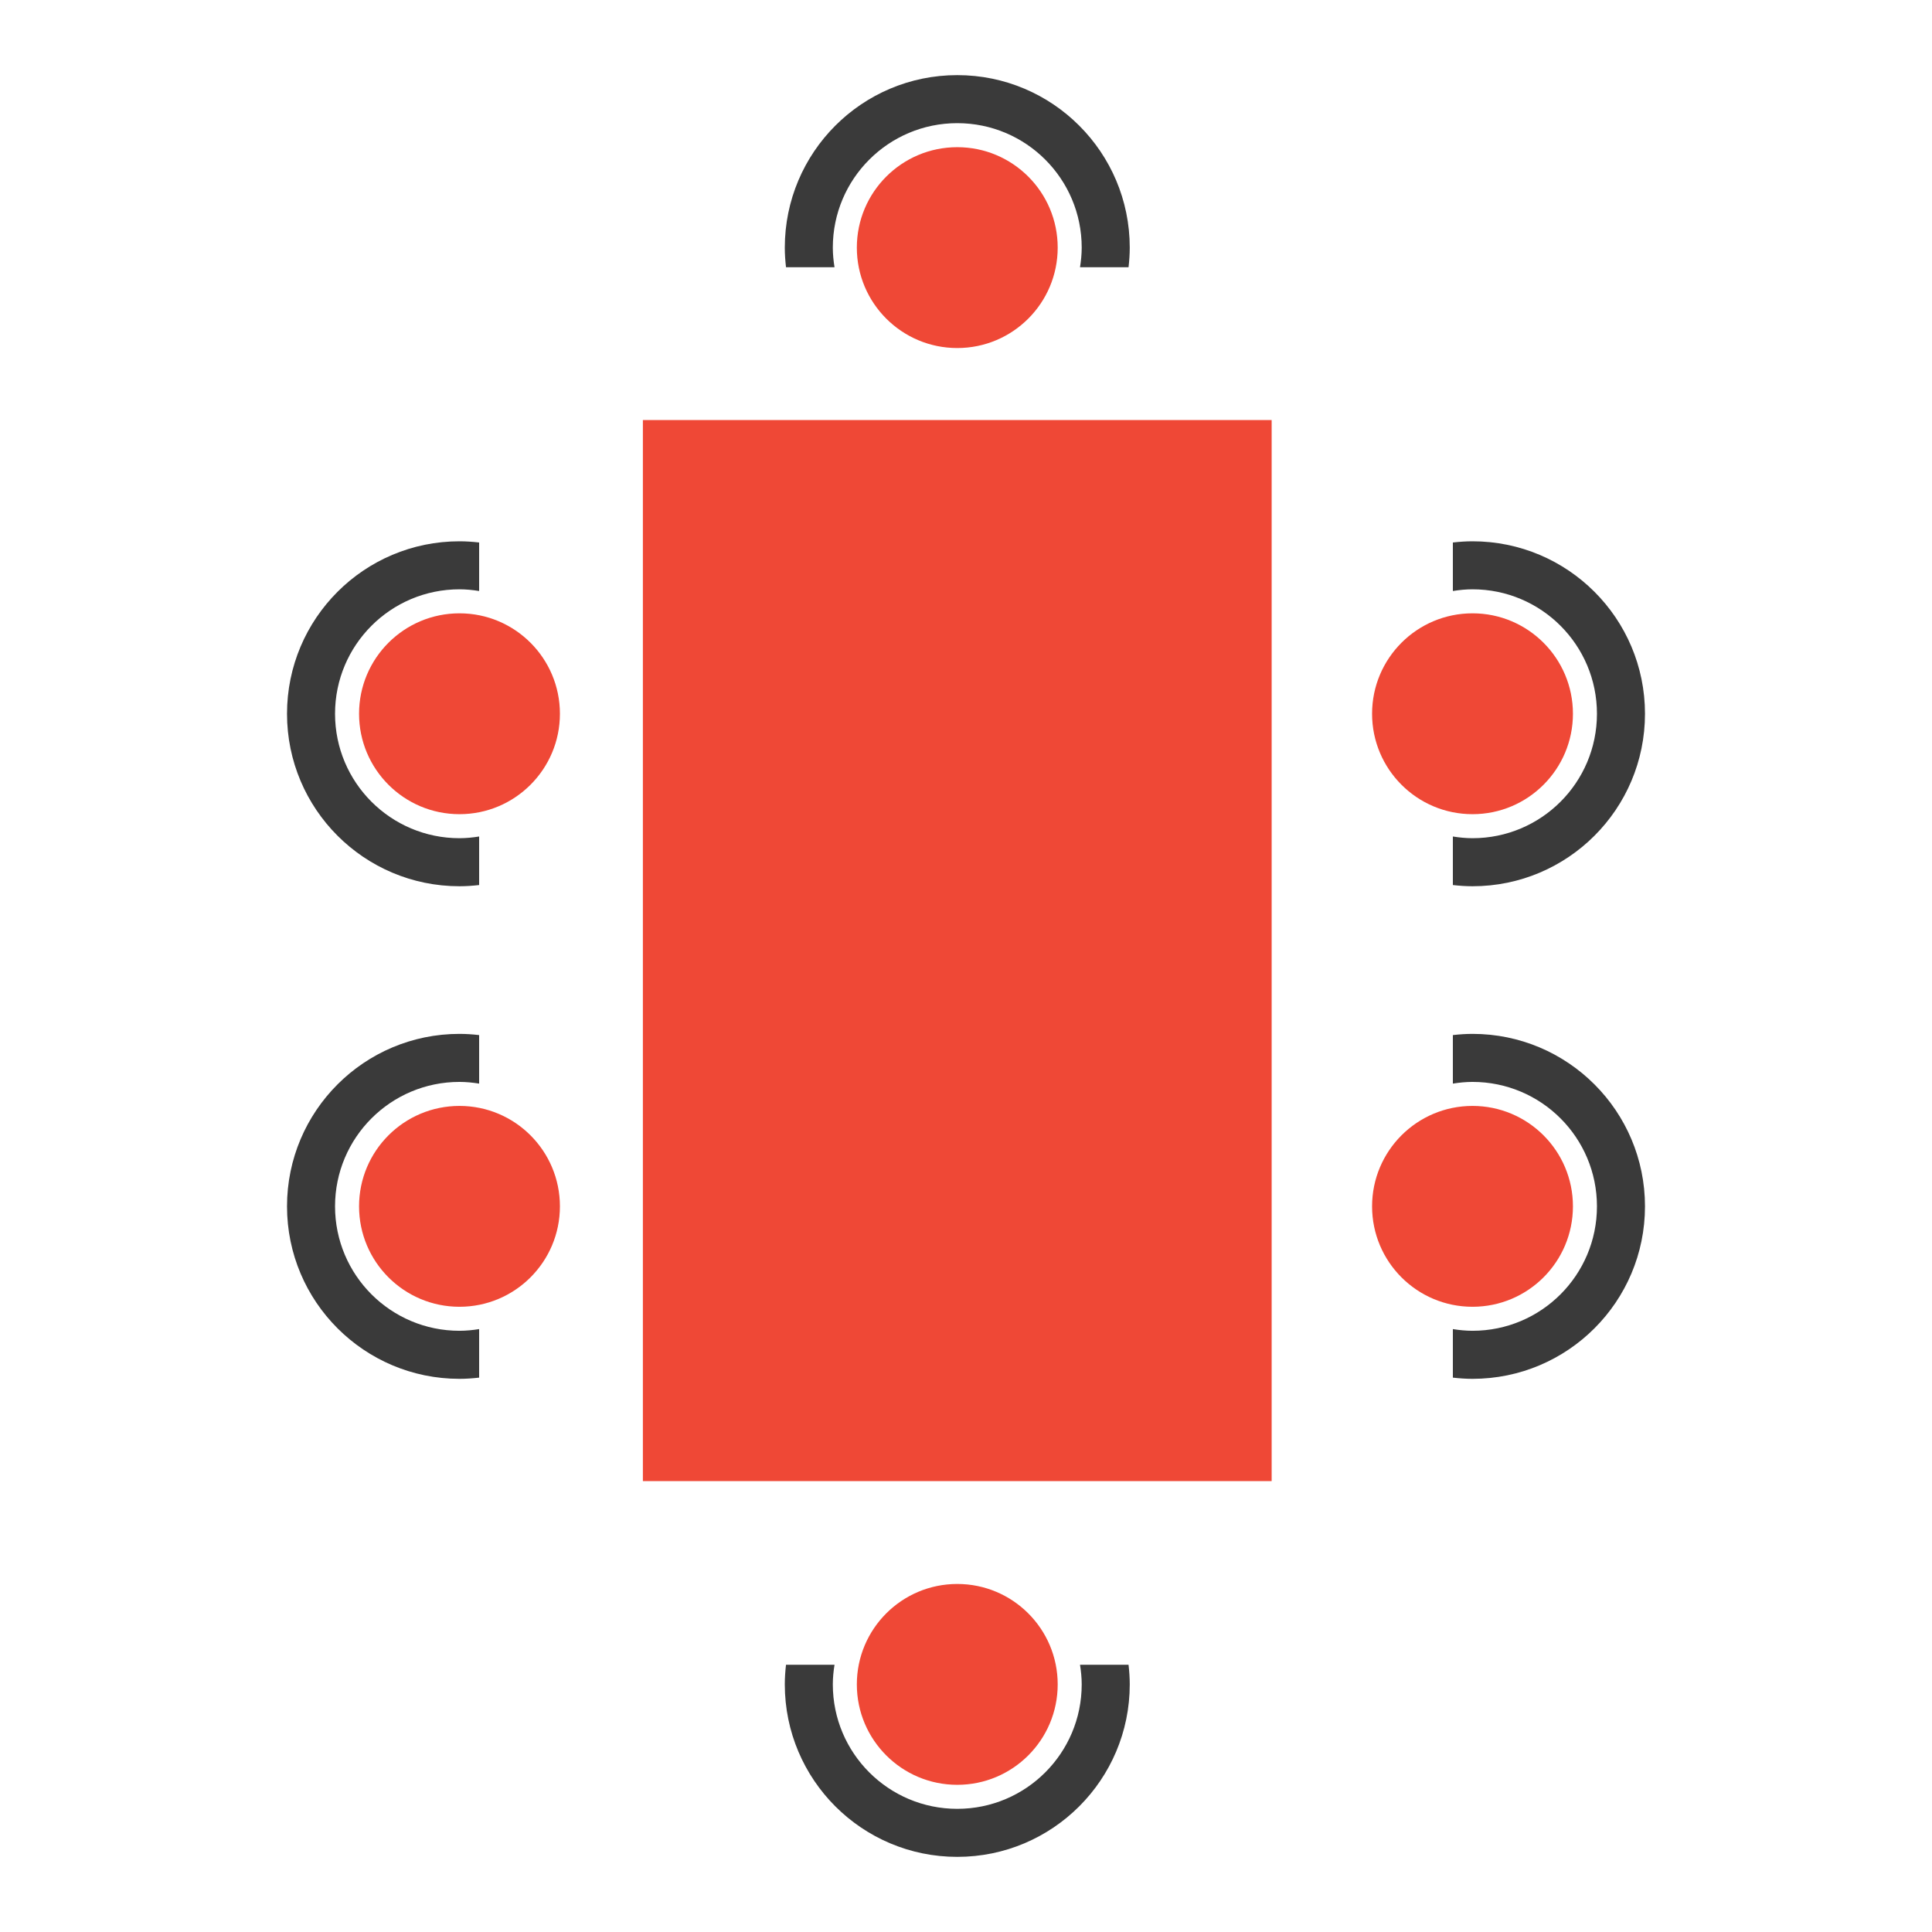 <?xml version="1.0" encoding="utf-8"?>
<!-- Generator: Adobe Illustrator 16.0.0, SVG Export Plug-In . SVG Version: 6.00 Build 0)  -->
<!DOCTYPE svg PUBLIC "-//W3C//DTD SVG 1.1//EN" "http://www.w3.org/Graphics/SVG/1.1/DTD/svg11.dtd">
<svg version="1.1" id="Layer_1" xmlns="http://www.w3.org/2000/svg" xmlns:xlink="http://www.w3.org/1999/xlink" x="0px" y="0px"
	 width="500px" height="500px" viewBox="0 0 500 500" enable-background="new 0 0 500 500" xml:space="preserve">
<circle fill="#EF4836" cx="247.74" cy="64.082" r="25.991"/>
<path fill="#3A3A3A" d="M215.973,69.166c-0.264-1.661-0.44-3.352-0.44-5.085c0-17.787,14.419-32.206,32.206-32.206
	c17.788,0,32.206,14.419,32.206,32.206c0,1.733-0.178,3.424-0.438,5.085h12.56c0.188-1.669,0.312-3.363,0.312-5.085
	c0-24.65-19.983-44.638-44.637-44.638s-44.636,19.985-44.636,44.638c0,1.722,0.121,3.416,0.312,5.085H215.973z"/>
<circle fill="#EF4836" cx="381.084" cy="184.718" r="25.991"/>
<path fill="#3A3A3A" d="M376,152.952c1.66-0.266,3.35-0.44,5.085-0.44c17.787,0,32.205,14.42,32.205,32.207
	c0,17.786-14.418,32.206-32.205,32.206c-1.735,0-3.425-0.177-5.085-0.44v12.563c1.67,0.188,3.361,0.31,5.085,0.31
	c24.649,0,44.636-19.983,44.636-44.637s-19.984-44.636-44.636-44.636c-1.724,0-3.415,0.121-5.085,0.311V152.952L376,152.952z"/>
<circle fill="#EF4836" cx="381.084" cy="312.202" r="25.991"/>
<path fill="#3A3A3A" d="M376,280.436c1.66-0.262,3.35-0.438,5.085-0.438c17.787,0,32.205,14.42,32.205,32.205
	s-14.418,32.205-32.205,32.205c-1.735,0-3.425-0.176-5.085-0.438v12.561c1.67,0.188,3.361,0.311,5.085,0.311
	c24.649,0,44.636-19.984,44.636-44.637c0-24.651-19.984-44.637-44.636-44.637c-1.724,0-3.415,0.119-5.085,0.313V280.436L376,280.436
	z"/>
<circle fill="#EF4836" cx="118.915" cy="184.718" r="25.991"/>
<path fill="#3A3A3A" d="M124,152.952c-1.66-0.266-3.35-0.44-5.085-0.44c-17.786,0-32.206,14.42-32.206,32.207
	c0,17.786,14.42,32.206,32.206,32.206c1.735,0,3.426-0.177,5.085-0.44v12.563c-1.669,0.188-3.364,0.31-5.085,0.31
	c-24.651,0-44.635-19.983-44.635-44.637s19.984-44.636,44.635-44.636c1.721,0,3.416,0.121,5.085,0.311V152.952z"/>
<circle fill="#EF4836" cx="118.915" cy="312.202" r="25.991"/>
<path fill="#3A3A3A" d="M124,280.436c-1.66-0.262-3.35-0.438-5.085-0.438c-17.786,0-32.206,14.42-32.206,32.205
	s14.42,32.205,32.206,32.205c1.735,0,3.426-0.176,5.085-0.438v12.561c-1.669,0.188-3.364,0.311-5.085,0.311
	c-24.651,0-44.635-19.984-44.635-44.637c0-24.651,19.984-44.637,44.635-44.637c1.721,0,3.416,0.119,5.085,0.313V280.436z"/>
<circle fill="#EF4836" cx="247.74" cy="435.92" r="25.991"/>
<path fill="#3A3A3A" d="M215.973,430.834c-0.264,1.658-0.44,3.35-0.44,5.086c0,17.783,14.419,32.205,32.206,32.205
	c17.788,0,32.206-14.422,32.206-32.205c0-1.736-0.178-3.428-0.438-5.086h12.56c0.188,1.672,0.312,3.363,0.312,5.086
	c0,24.648-19.983,44.635-44.637,44.635s-44.636-19.984-44.636-44.635c0-1.723,0.121-3.414,0.312-5.086H215.973L215.973,430.834z"/>
<rect x="166.377" y="108.709" fill="#EF4836" width="162.725" height="274.6"/>
</svg>
